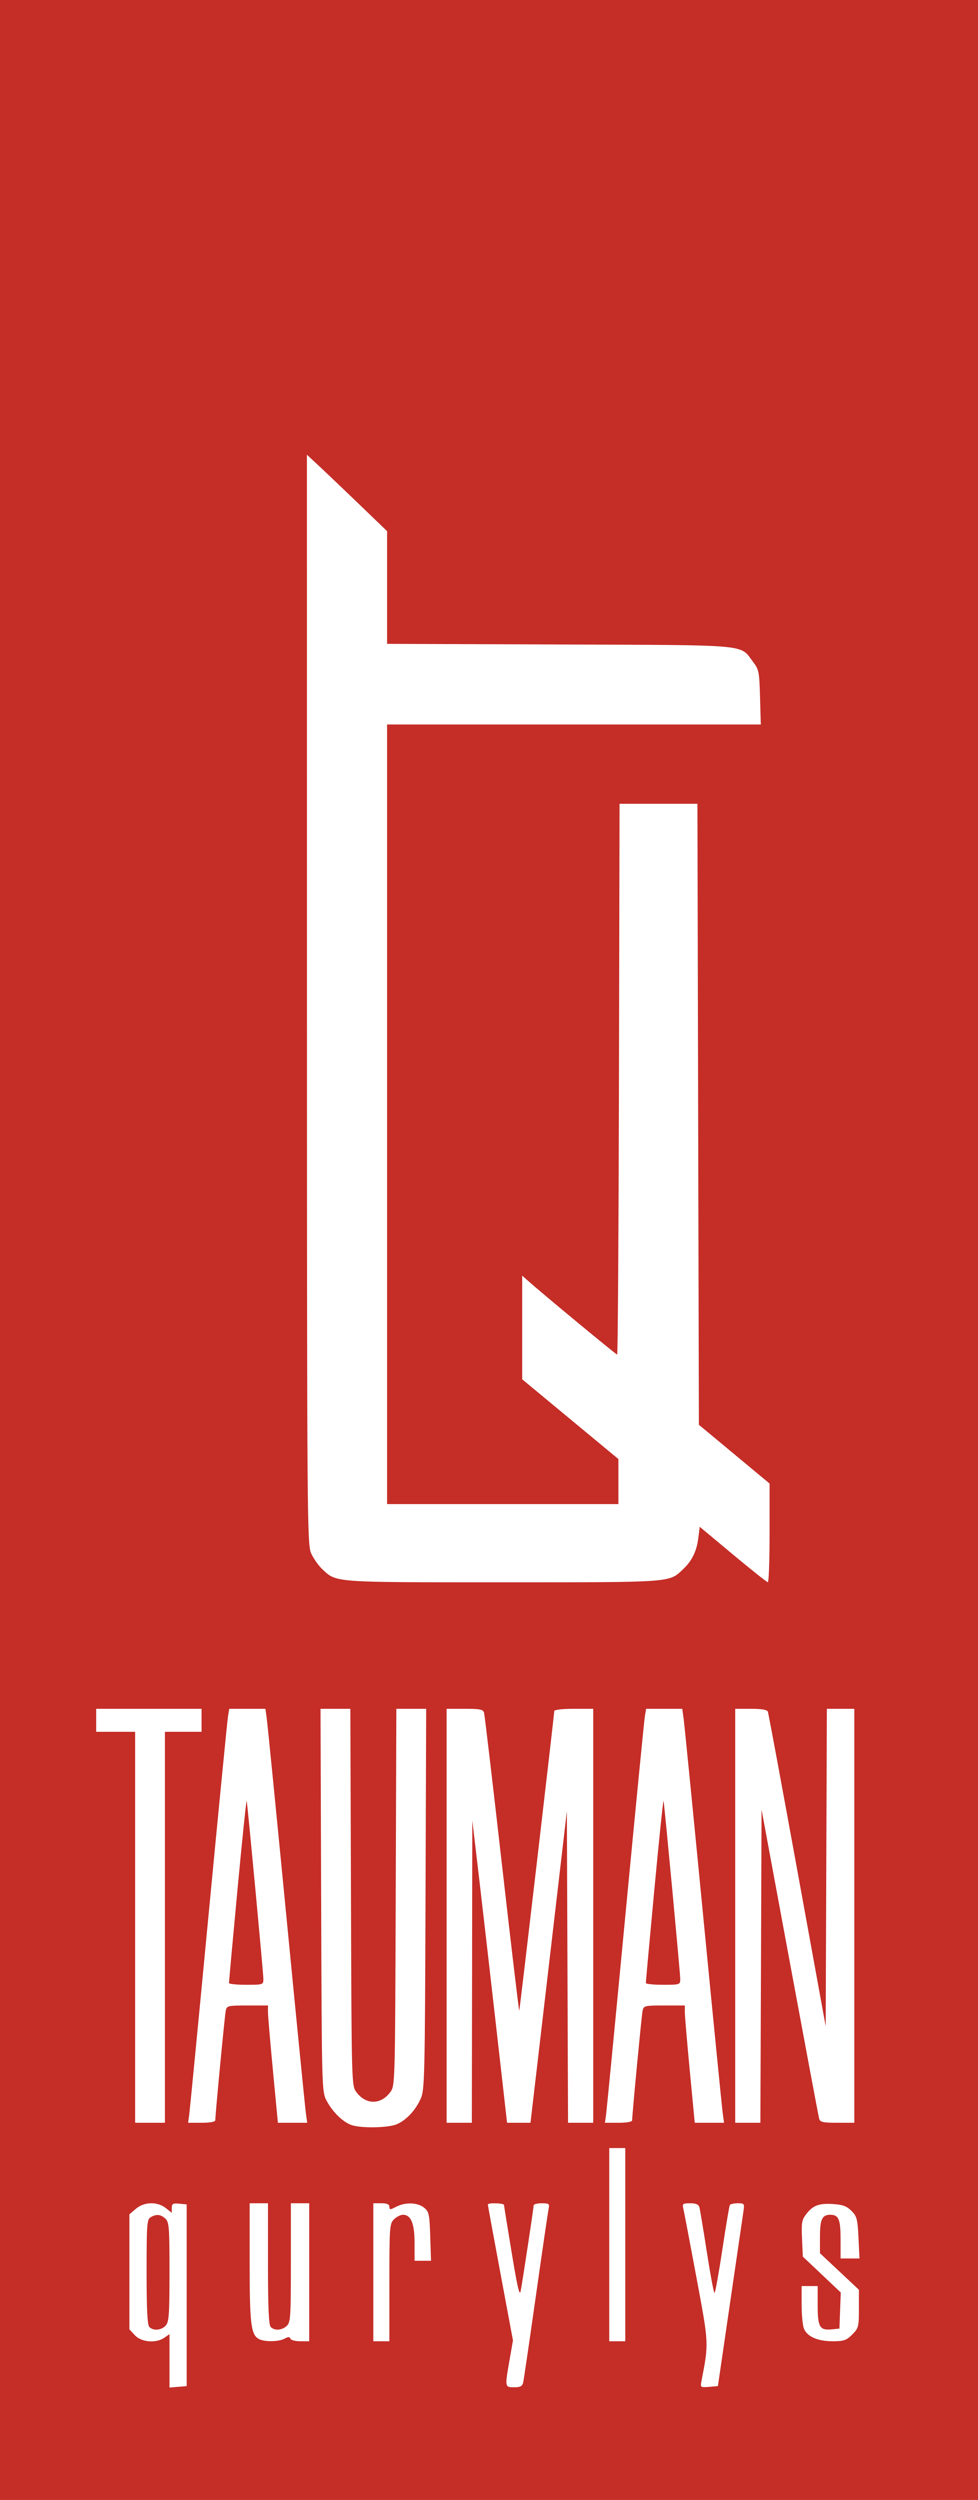 <svg width="45" height="115" viewBox="0 0 45 115" fill="none" xmlns="http://www.w3.org/2000/svg">
<rect x="0" y="0" width="45" height="115" fill="#333333" stroke="none"/>
<g id="image_128_Traced 1" clip-path="url(#clip0_0_2114)">
<rect width="45" height="115" fill="white"/>
<path id="Vector" fill-rule="evenodd" clip-rule="evenodd" d="M0 57.5V115H22.5H45V57.5V0H22.5H0V57.5ZM16.572 23.241L17.81 24.433V27.025V29.618L25.741 29.647C34.601 29.679 34.028 29.628 34.64 30.434C34.919 30.8 34.938 30.892 34.971 32.074L35.006 33.326H26.408H17.81V51.258V69.19H23.132H28.454V68.154V67.117L26.241 65.284L24.028 63.45V61.065V58.68L24.265 58.893C24.849 59.419 28.346 62.313 28.397 62.313C28.428 62.313 28.465 56.612 28.48 49.645L28.507 36.976H30.299H32.09L32.123 51.258L32.157 65.541L33.783 66.892L35.41 68.244V70.515C35.41 71.765 35.374 72.786 35.331 72.784C35.287 72.783 34.564 72.208 33.724 71.508L32.196 70.234L32.131 70.748C32.053 71.36 31.847 71.786 31.441 72.174C30.778 72.806 31.025 72.787 23.132 72.787C15.24 72.787 15.492 72.806 14.82 72.174C14.653 72.016 14.429 71.698 14.322 71.465C14.133 71.057 14.126 70.148 14.124 45.979L14.122 20.917L14.728 21.482C15.061 21.793 15.891 22.584 16.572 23.241ZM9.274 79.135V79.664H8.431H7.588V88.657V97.649H6.903H6.218V88.657V79.664H5.322H4.426V79.135V78.606H6.85H9.274V79.135ZM12.274 79.056C12.309 79.303 12.714 83.385 13.174 88.128C13.634 92.87 14.039 96.953 14.073 97.2L14.135 97.649H13.461H12.787L12.558 95.243C12.432 93.919 12.329 92.705 12.329 92.545L12.33 92.254H11.384C10.487 92.254 10.435 92.266 10.387 92.492C10.341 92.712 9.906 97.265 9.906 97.532C9.906 97.605 9.67 97.649 9.281 97.649H8.655L8.704 97.305C8.73 97.117 9.131 92.987 9.593 88.128C10.056 83.269 10.46 79.139 10.491 78.95L10.548 78.606H11.38H12.212L12.274 79.056ZM16.149 87.274C16.177 95.895 16.178 95.943 16.398 96.24C16.836 96.829 17.52 96.829 17.958 96.24C18.178 95.943 18.179 95.894 18.208 87.274L18.237 78.606H18.923H19.609L19.579 87.361C19.551 95.532 19.537 96.144 19.359 96.538C19.118 97.076 18.695 97.529 18.262 97.715C17.86 97.888 16.578 97.909 16.157 97.748C15.757 97.597 15.31 97.157 15.034 96.645C14.807 96.222 14.807 96.208 14.777 87.414L14.748 78.606H15.434H16.12L16.149 87.274ZM22.273 78.791C22.301 78.893 22.671 82.037 23.096 85.777C23.521 89.517 23.879 92.54 23.893 92.495C23.922 92.397 25.503 78.862 25.503 78.711C25.503 78.65 25.878 78.606 26.399 78.606H27.295V88.128V97.649H26.716H26.137L26.11 90.482L26.083 83.314L25.246 90.482L24.409 97.649H23.87H23.331L22.83 93.233C22.555 90.803 22.195 87.673 22.031 86.276L21.732 83.738L21.721 90.693L21.71 97.649H21.13H20.55V88.128V78.606H21.386C22.093 78.606 22.23 78.635 22.273 78.791ZM31.455 79.056C31.489 79.303 31.894 83.385 32.354 88.128C32.815 92.87 33.219 96.953 33.253 97.2L33.315 97.649H32.641H31.967L31.738 95.243C31.612 93.919 31.509 92.705 31.51 92.545L31.511 92.254H30.564C29.668 92.254 29.615 92.266 29.567 92.492C29.521 92.712 29.087 97.265 29.087 97.532C29.087 97.605 28.851 97.649 28.461 97.649H27.835L27.884 97.305C27.91 97.117 28.311 92.987 28.773 88.128C29.236 83.269 29.64 79.139 29.672 78.95L29.729 78.606H30.56H31.392L31.455 79.056ZM35.331 78.739C35.358 78.811 35.968 82.097 36.686 86.041L37.992 93.212L38.019 85.909L38.046 78.606H38.678H39.309V88.128V97.649H38.526C37.87 97.649 37.734 97.62 37.692 97.464C37.663 97.363 37.056 94.121 36.341 90.26L35.041 83.241L35.014 90.446L34.987 97.649H34.408H33.829V88.128V78.606H34.555C35.04 78.606 35.298 78.65 35.331 78.739ZM10.928 86.911C10.71 89.239 10.534 91.178 10.535 91.222C10.537 91.266 10.894 91.302 11.329 91.302C12.105 91.302 12.119 91.297 12.119 91.033C12.119 90.776 11.406 83.168 11.351 82.838C11.337 82.751 11.146 84.584 10.928 86.911ZM30.109 86.911C29.891 89.239 29.714 91.178 29.716 91.222C29.718 91.266 30.075 91.302 30.509 91.302C31.285 91.302 31.3 91.297 31.3 91.033C31.3 90.776 30.587 83.168 30.532 82.838C30.517 82.751 30.327 84.584 30.109 86.911ZM28.77 103.257V107.7H28.402H28.033V103.257V98.813H28.402H28.77V103.257ZM7.626 101.571L7.904 101.791V101.565C7.904 101.374 7.957 101.344 8.246 101.372L8.589 101.405V105.584V109.763L8.194 109.796L7.799 109.829V108.6V107.371L7.564 107.535C7.184 107.803 6.511 107.749 6.21 107.427L5.954 107.154V104.509V101.863L6.25 101.608C6.629 101.281 7.238 101.265 7.626 101.571ZM12.33 104.135C12.33 106.158 12.365 106.952 12.457 107.044C12.635 107.223 12.965 107.201 13.191 106.996C13.369 106.835 13.384 106.601 13.384 104.087V101.352H13.806H14.227V104.526V107.7H13.814C13.587 107.7 13.383 107.646 13.361 107.579C13.331 107.488 13.265 107.488 13.096 107.579C12.82 107.727 12.174 107.737 11.913 107.597C11.547 107.4 11.487 106.908 11.487 104.087V101.352H11.909H12.33V104.135ZM17.916 101.514C17.916 101.658 17.948 101.658 18.227 101.514C18.651 101.294 19.211 101.311 19.511 101.554C19.739 101.74 19.763 101.849 19.796 102.877L19.832 103.997H19.453H19.075V103.174C19.075 102.282 18.91 101.881 18.542 101.881C18.429 101.881 18.242 101.976 18.126 102.093C17.927 102.293 17.916 102.446 17.916 105.002V107.7H17.547H17.178V104.526V101.352H17.547C17.807 101.352 17.916 101.4 17.916 101.514ZM23.19 101.432C23.193 101.475 23.352 102.463 23.544 103.627C23.815 105.267 23.909 105.66 23.961 105.372C24.061 104.829 24.555 101.562 24.555 101.449C24.555 101.396 24.722 101.352 24.926 101.352C25.256 101.352 25.291 101.379 25.245 101.59C25.217 101.721 24.954 103.519 24.661 105.584C24.368 107.65 24.105 109.447 24.076 109.578C24.034 109.769 23.952 109.816 23.657 109.816C23.225 109.816 23.226 109.818 23.447 108.555L23.603 107.663L23.025 104.565C22.707 102.862 22.447 101.442 22.447 101.41C22.447 101.321 23.184 101.342 23.19 101.432ZM32.181 101.537C32.209 101.639 32.364 102.568 32.524 103.601C32.684 104.634 32.843 105.478 32.876 105.478C32.91 105.478 33.071 104.586 33.235 103.495C33.399 102.404 33.555 101.476 33.582 101.432C33.609 101.388 33.773 101.352 33.947 101.352C34.26 101.352 34.263 101.358 34.196 101.802C34.16 102.049 33.883 103.942 33.581 106.007L33.032 109.763L32.626 109.797C32.231 109.829 32.221 109.822 32.276 109.532C32.617 107.763 32.621 107.852 32.04 104.738C31.742 103.137 31.471 101.721 31.44 101.59C31.388 101.377 31.422 101.352 31.756 101.352C32.021 101.352 32.144 101.406 32.181 101.537ZM39.178 101.702C39.427 101.951 39.459 102.076 39.5 102.935L39.546 103.891H39.111H38.677V103.014C38.677 102.088 38.59 101.881 38.203 101.881C37.827 101.881 37.728 102.092 37.728 102.893V103.65L38.624 104.49L39.52 105.331V106.206C39.52 107.033 39.503 107.099 39.212 107.391C38.944 107.659 38.826 107.7 38.311 107.7C37.617 107.7 37.128 107.481 36.986 107.106C36.931 106.96 36.885 106.462 36.885 106V105.161H37.254H37.623V106.048C37.623 107.05 37.715 107.206 38.275 107.152L38.624 107.118L38.655 106.287L38.686 105.456L37.813 104.631L36.94 103.806L36.903 102.976C36.87 102.244 36.894 102.11 37.101 101.846C37.417 101.443 37.676 101.347 38.341 101.389C38.777 101.416 38.962 101.486 39.178 101.702ZM6.929 101.996C6.762 102.094 6.745 102.33 6.745 104.51C6.745 106.241 6.78 106.953 6.871 107.044C7.057 107.231 7.425 107.199 7.624 106.978C7.775 106.81 7.799 106.477 7.799 104.508C7.799 102.437 7.781 102.216 7.606 102.056C7.387 101.857 7.195 101.84 6.929 101.996Z" fill="#C52D27"/>
</g>
<defs>
<clipPath id="clip0_0_2114">
<rect width="45" height="115" fill="white"/>
</clipPath>
</defs>
</svg>
